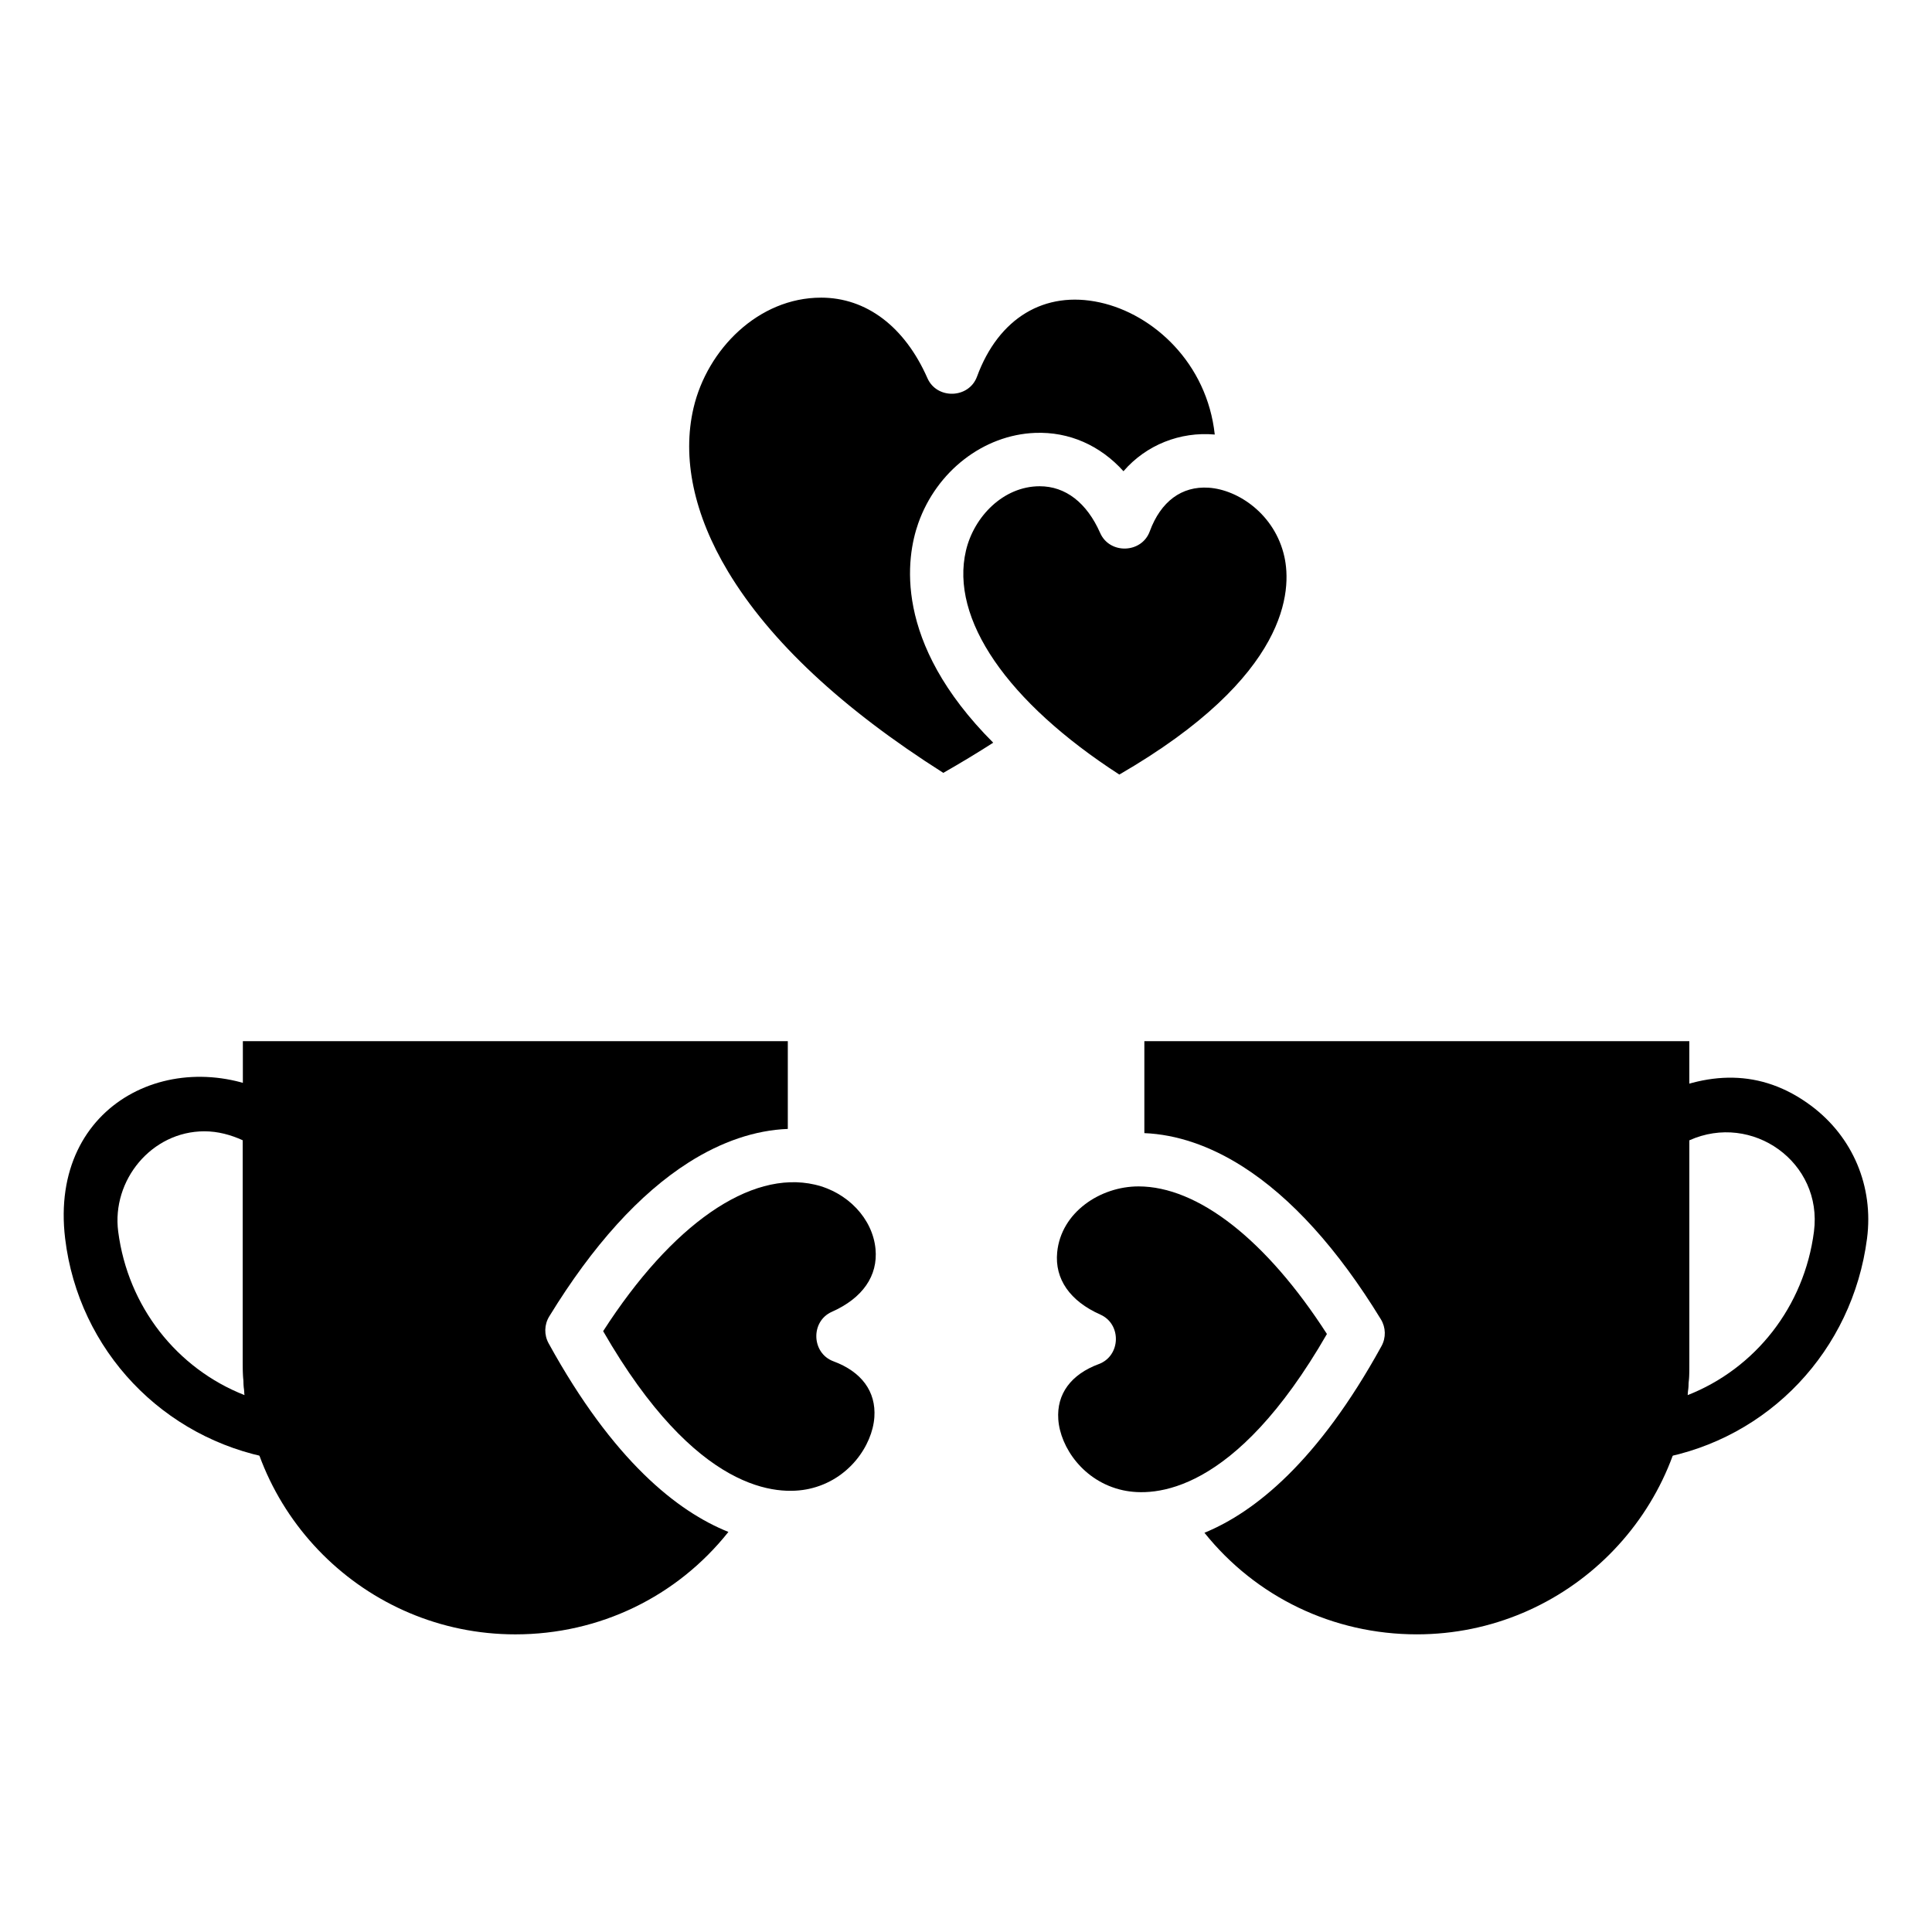 <?xml version="1.0" encoding="UTF-8"?>
<!-- Uploaded to: ICON Repo, www.iconrepo.com, Generator: ICON Repo Mixer Tools -->
<svg fill="#000000" width="800px" height="800px" version="1.1" viewBox="144 144 512 512" xmlns="http://www.w3.org/2000/svg">
 <g>
  <path d="m445.7 458.41c-10.094 0-20.512 6.84-21.539 17.484-0.68 7.055 3.387 12.906 11.441 16.484 5.695 2.527 5.422 10.957-0.414 13.117-7.383 2.734-11.195 7.938-10.73 14.648 0.512 7.398 6.684 16.496 17.105 18.785 8.188 1.797 29.551 1.203 54.086-41.406-16.098-25.004-34.223-39.113-49.949-39.113z"/>
  <path d="m463.19 550.2c13.633 17.008 34.066 26.918 56.285 26.918 39.816 0 72.211-32.363 72.211-72.141v-85.062l-144.42 0.004v24.371c8.52 0.344 17.379 3.34 26.035 8.848 12.898 8.211 25.227 21.832 36.645 40.488 1.324 2.168 1.391 4.879 0.164 7.106-16.84 30.637-33.609 44.008-46.922 49.469z"/>
  <path d="m623.99 437.05c-13.383-9.996-27.766-9.215-42.258-1.945-2.512 1.258-4.227 3.676-4.227 6.481v63.398c0 5.664-0.68 11.355-2.016 16.922-0.559 2.324 0.094 4.777 1.738 6.516 1.352 1.434 3.223 2.223 5.156 2.223 0.414 0 0.836-0.035 1.254-0.109 29.133-5.223 51.297-28.66 55.145-58.32 1.785-13.766-3.742-26.914-14.793-35.164zm0.727 33.34c-2.586 19.922-15.562 36.297-33.477 43.336 0.297-2.91 0.449-5.832 0.449-8.742v-58.785c16.652-7.484 35.414 5.809 33.027 24.191z"/>
  <path d="m303.84 496.77c24.754 43.004 46.32 43.609 54.59 41.789 10.531-2.312 16.766-11.508 17.285-18.984 0.473-6.793-3.383-12.055-10.848-14.816-5.832-2.16-6.109-10.594-0.414-13.117 8.145-3.613 12.25-9.531 11.566-16.668-0.77-8.027-7.387-15.035-16.09-17.039-17.078-3.934-37.871 10.535-56.09 38.836z"/>
  <path d="m208.36 419.92v85.062c0 39.777 32.391 72.141 72.211 72.141 22.34 0 42.84-9.996 56.465-27.148-13.508-5.406-30.543-18.863-47.652-49.992-1.223-2.227-1.16-4.938 0.164-7.106 11.516-18.812 23.945-32.547 36.953-40.812 8.738-5.555 17.684-8.562 26.277-8.891v-23.254z"/>
  <path d="m217.66 530.64c-0.414 0-0.836-0.035-1.254-0.109-29.133-5.223-51.578-28.625-55.145-58.32-4.383-36.449 30.062-52.289 57.051-37.109 2.445 1.375 4.227 3.676 4.227 6.481v63.398c0 5.664 0.68 11.355 2.016 16.922 0.559 2.324-0.094 4.777-1.738 6.516-1.348 1.43-3.223 2.223-5.156 2.223zm-19.5-86.832c-13.984 0-24.602 12.969-22.836 26.574 2.586 19.922 15.562 36.297 33.477 43.336-0.297-2.91-0.449-5.832-0.449-8.742v-58.785c-3.227-1.465-6.617-2.383-10.191-2.383z"/>
  <path d="m419.54 272.86c-9.652 0-17.441 8.066-19.551 17.051-4.246 18.105 10.898 40.113 40.645 59.355 45.188-26.145 45.691-49.008 43.73-57.777-2.496-11.152-12.188-17.723-20.043-18.242-7.152-0.477-12.707 3.637-15.625 11.574-2.156 5.863-10.629 6.125-13.145 0.41-3.543-8.027-9.191-12.371-16.012-12.371z"/>
  <path d="m361.58 222.88c-16.594 0-30.145 13.699-33.781 29.203-3.109 13.258 0.055 28.266 9.148 43.402 11.059 18.402 30.238 36.332 57.039 53.332 4.594-2.621 9.016-5.293 13.227-7.992-26.754-26.789-22.984-49.281-19.871-58.133 4.856-13.812 17.305-23.445 30.984-23.973 9.02-0.348 17.238 3.324 23.406 10.16 6.012-6.977 15.023-10.535 24.191-9.723-2.051-18.914-16.242-31.891-30.43-35.004-14.684-3.223-26.863 4.121-32.574 19.648-2.152 5.859-10.633 6.125-13.145 0.41-6.035-13.688-16.211-21.332-28.195-21.332z"/>
 </g>
</svg>